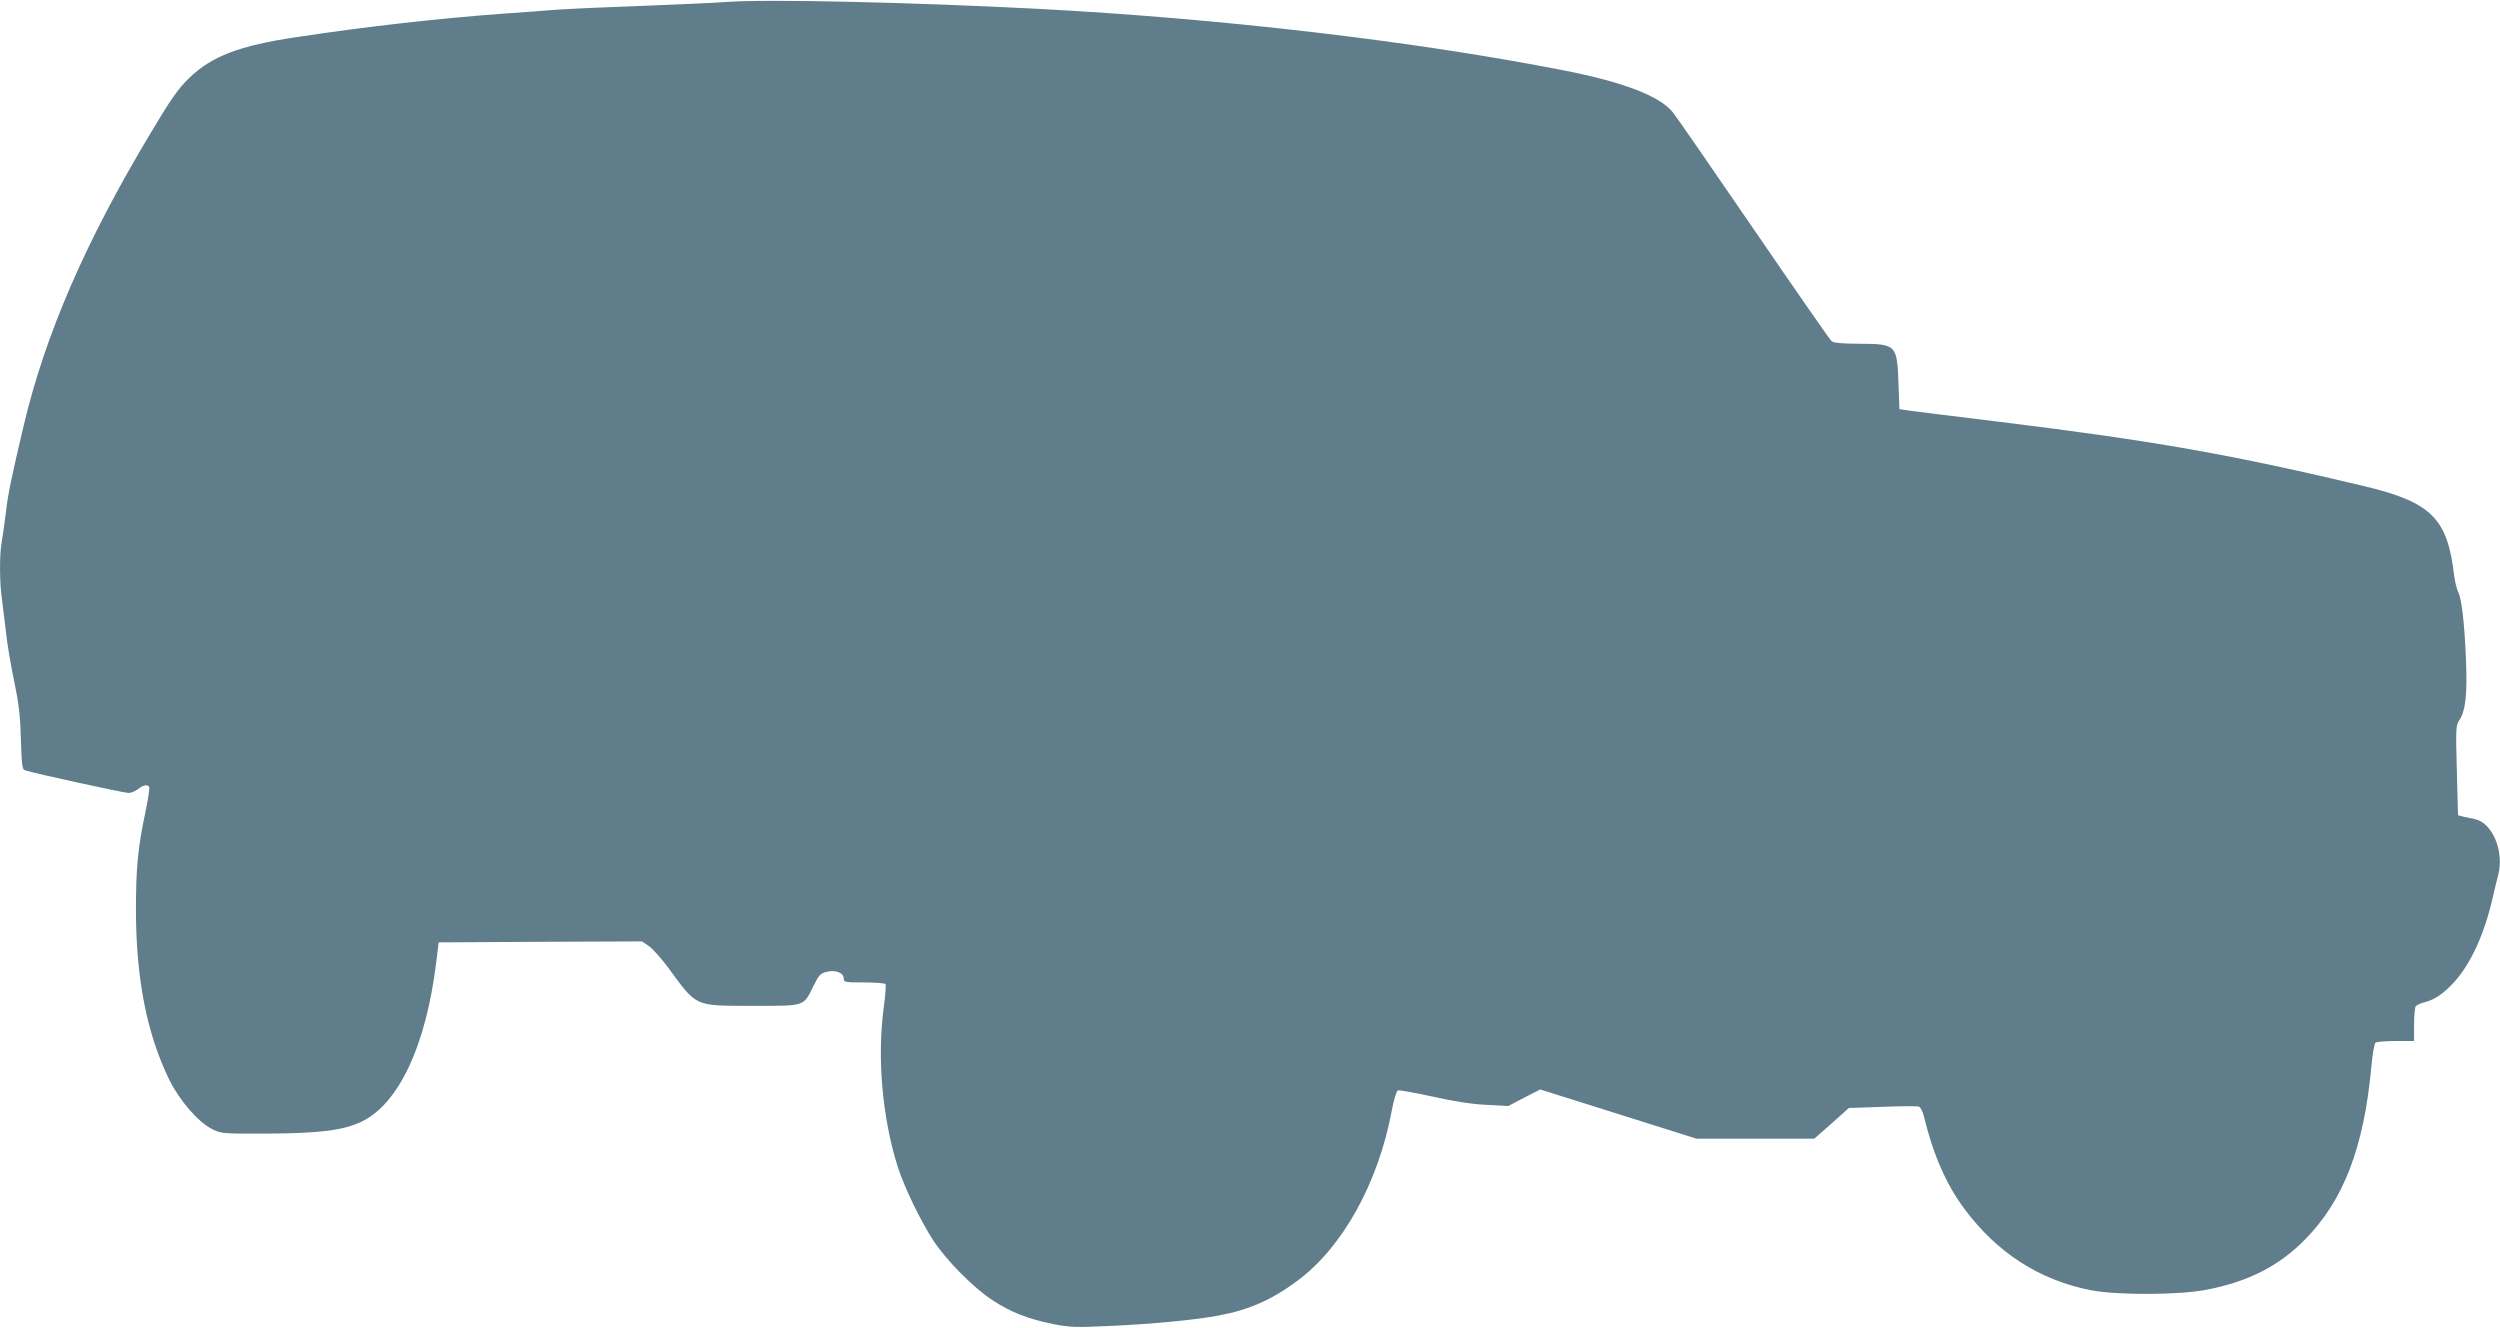 <?xml version="1.0" standalone="no"?>
<!DOCTYPE svg PUBLIC "-//W3C//DTD SVG 20010904//EN"
 "http://www.w3.org/TR/2001/REC-SVG-20010904/DTD/svg10.dtd">
<svg version="1.0" xmlns="http://www.w3.org/2000/svg"
 width="1280pt" height="680pt" viewBox="0 0 1280 680"
 preserveAspectRatio="xMidYMid meet">
<g transform="translate(0,680) scale(0.1,-0.1)"
fill="#607d8b" stroke="none">
<path d="M3720 6790 c-63 -5 -257 -13 -430 -20 -173 -6 -373 -15 -445 -20 -71
-6 -193 -15 -270 -20 -336 -25 -692 -65 -1056 -120 -292 -43 -436 -98 -551
-210 -55 -53 -92 -105 -199 -285 -333 -555 -538 -1030 -648 -1495 -66 -280
-80 -349 -91 -445 -7 -55 -16 -122 -21 -148 -12 -63 -12 -210 1 -295 5 -37 14
-114 21 -172 6 -58 25 -170 42 -250 24 -115 31 -177 34 -297 4 -132 7 -153 21
-157 49 -16 509 -116 530 -116 13 0 35 9 49 20 27 21 48 25 57 11 3 -4 -5 -59
-18 -122 -41 -192 -50 -294 -50 -514 1 -348 56 -627 170 -862 54 -109 149
-219 222 -255 45 -22 55 -23 277 -22 275 1 396 17 490 63 188 93 326 389 378
811 l13 105 520 3 521 2 34 -23 c19 -12 62 -61 97 -107 153 -209 133 -199 438
-200 268 0 257 -4 308 100 28 57 36 66 68 74 46 12 88 -5 88 -34 0 -19 6 -20
104 -20 58 0 107 -4 110 -9 3 -4 -1 -57 -9 -117 -35 -259 -8 -565 71 -817 34
-106 118 -280 185 -382 68 -102 204 -239 302 -303 93 -61 181 -95 308 -121 87
-17 116 -18 290 -10 222 10 449 32 561 54 154 29 270 80 400 177 231 170 415
501 484 872 10 55 24 100 31 103 7 3 88 -12 180 -32 111 -25 205 -39 277 -42
l108 -6 82 43 82 42 400 -126 400 -126 301 0 302 0 89 78 88 79 172 6 c94 4
178 4 187 1 8 -3 19 -25 25 -48 47 -195 113 -347 206 -473 168 -227 385 -367
650 -419 134 -26 453 -25 594 3 213 42 368 121 501 256 197 199 302 471 340
882 6 69 16 123 22 127 7 4 54 8 105 8 l92 0 0 83 c0 45 4 87 8 94 4 6 21 15
37 19 57 13 102 43 159 104 86 94 158 251 200 440 10 41 21 91 27 111 31 121
-30 266 -119 285 -15 3 -40 8 -57 12 l-30 8 -6 229 c-6 215 -5 232 13 258 31
46 41 129 34 302 -7 188 -22 318 -40 354 -7 14 -17 53 -21 86 -34 291 -117
373 -456 455 -681 162 -1073 232 -1869 330 -223 27 -430 53 -460 57 l-55 8 -5
136 c-7 193 -12 198 -196 199 -89 0 -135 4 -146 13 -8 6 -187 264 -398 572
-211 308 -397 578 -415 600 -67 83 -251 154 -555 214 -771 151 -1751 266
-2700 316 -658 34 -1385 50 -1590 35z"/>
</g>
</svg>
